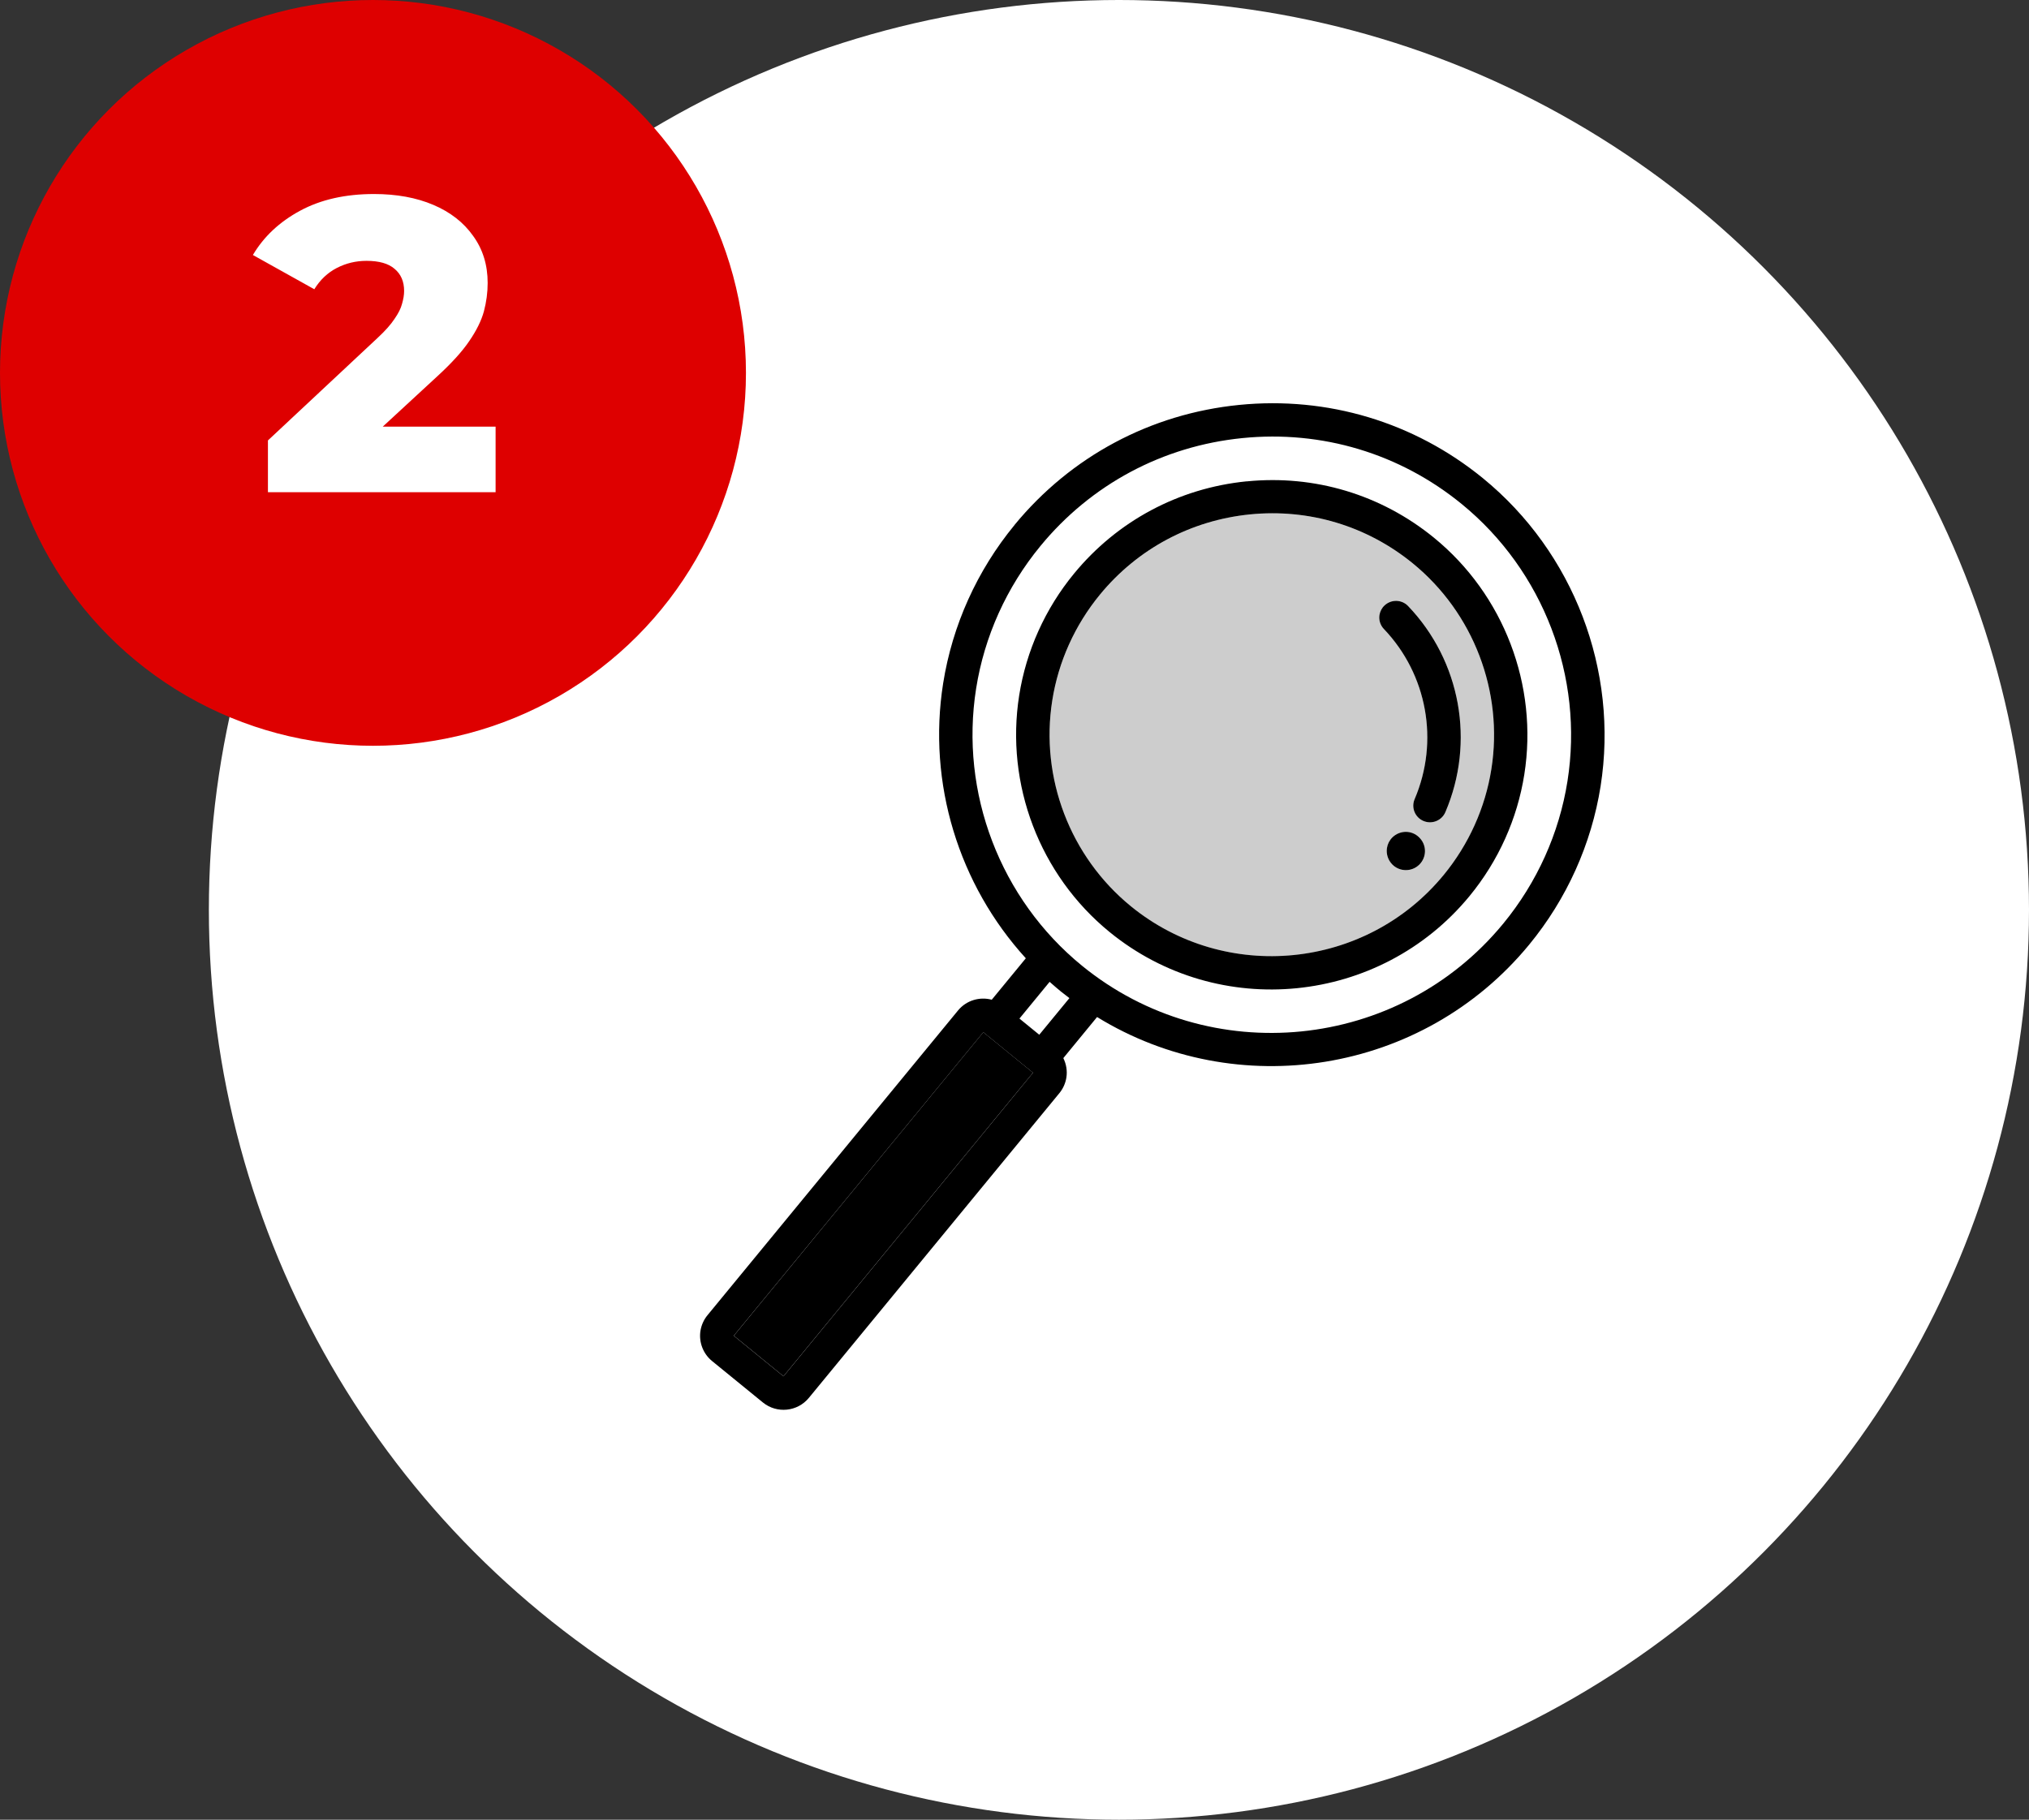 <svg width="136" height="122" viewBox="0 0 136 122" fill="none" xmlns="http://www.w3.org/2000/svg">
<rect x="0" y="0" width="136" height="122" fill="#333333" stroke="none"/>
<circle cx="75" cy="61" r="61" fill="white"/>
<g clip-path="url(#clip0_190_3)">
<path d="M71.101 66.469C70.846 66.261 70.595 66.043 70.351 65.826L68.326 68.29L69.657 69.377L71.677 66.92C71.484 66.775 71.29 66.629 71.102 66.472L71.101 66.469Z" fill="white"/>
<path d="M97.969 33.784C93.826 30.402 88.606 28.833 83.273 29.368C77.94 29.902 73.13 32.471 69.735 36.607C67.469 39.361 65.983 42.665 65.428 46.158C64.322 53.149 67.041 60.268 72.523 64.741C81.078 71.72 93.745 70.454 100.76 61.918C103.023 59.164 104.513 55.863 105.064 52.367C106.17 45.376 103.451 38.257 97.969 33.781L97.969 33.784ZM102.174 51.914C101.701 54.902 100.429 57.722 98.499 60.072C92.505 67.363 81.684 68.444 74.377 62.482C69.693 58.661 67.373 52.58 68.317 46.608C68.79 43.62 70.062 40.8 71.995 38.446C74.897 34.913 79.007 32.719 83.562 32.264C88.117 31.808 92.575 33.149 96.117 36.037C100.8 39.857 103.12 45.938 102.177 51.91L102.174 51.914Z" fill="white"/>
<path d="M68.004 35.196C65.487 38.256 63.832 41.929 63.217 45.815C62.158 52.511 64.26 59.31 68.759 64.247L66.475 67.025C65.669 66.809 64.774 67.062 64.213 67.747L47.42 88.178C47.174 88.476 47.013 88.838 46.951 89.218C46.831 89.982 47.127 90.757 47.725 91.246L51.136 94.027C52.07 94.788 53.45 94.651 54.216 93.719L71.008 73.288C71.254 72.99 71.415 72.628 71.477 72.248C71.55 71.793 71.469 71.338 71.273 70.939L73.535 68.185C82.887 73.936 95.34 72.043 102.499 63.331C105.015 60.271 106.67 56.597 107.285 52.711C108.506 44.944 105.485 37.031 99.391 32.056C94.782 28.298 88.98 26.556 83.052 27.148C77.123 27.74 71.778 30.598 68 35.196L68.004 35.196ZM100.761 61.921C93.746 70.457 81.079 71.723 72.523 64.745C67.042 60.271 64.322 53.152 65.428 46.161C65.98 42.666 67.47 39.364 69.735 36.61C73.131 32.474 77.941 29.905 83.274 29.371C88.607 28.836 93.827 30.405 97.97 33.787C103.451 38.261 106.171 45.379 105.065 52.37C104.513 55.863 103.024 59.167 100.761 61.921ZM52.513 92.269L49.183 89.553L65.911 69.204L69.24 71.92L52.516 92.272L52.513 92.269ZM68.33 68.29L70.354 65.826C70.599 66.046 70.849 66.261 71.104 66.469C71.293 66.622 71.489 66.767 71.68 66.917L69.66 69.373L68.329 68.287L68.33 68.29Z" fill="black"/>
<path d="M94.696 37.771C91.618 35.26 87.742 34.095 83.782 34.49C79.822 34.885 76.252 36.795 73.728 39.867C72.048 41.911 70.942 44.365 70.532 46.959C69.712 52.15 71.728 57.438 75.8 60.76C82.153 65.943 91.558 65.003 96.768 58.664C98.448 56.619 99.554 54.169 99.964 51.571C100.784 46.38 98.767 41.093 94.696 37.771ZM95.129 56.147L95.15 56.169C95.645 56.669 95.638 57.477 95.136 57.971C94.633 58.466 93.822 58.46 93.326 57.96C93.029 57.657 92.908 57.242 92.97 56.848C93.012 56.589 93.131 56.343 93.332 56.146C93.835 55.652 94.637 55.646 95.132 56.146L95.129 56.147ZM94.386 40.631C97.91 44.325 98.893 49.751 96.884 54.448C96.641 55.015 95.983 55.281 95.414 55.04C94.845 54.799 94.58 54.144 94.822 53.577C96.481 49.697 95.67 45.219 92.762 42.169C92.512 41.908 92.417 41.557 92.467 41.227C92.503 40.992 92.614 40.767 92.803 40.592C93.252 40.167 93.961 40.184 94.386 40.631Z" fill="#CDCDCD"/>
<path d="M83.56 32.27C79.005 32.726 74.896 34.923 71.993 38.453C70.059 40.804 68.788 43.627 68.315 46.615C67.371 52.587 69.691 58.668 74.375 62.488C81.683 68.451 92.502 67.367 98.497 60.079C100.431 57.728 101.702 54.905 102.172 51.921C103.116 45.949 100.796 39.868 96.112 36.047C92.571 33.16 88.113 31.818 83.558 32.274L83.56 32.27ZM96.767 58.661C91.558 65 82.152 65.939 75.799 60.757C71.728 57.435 69.709 52.148 70.532 46.956C70.942 44.362 72.048 41.908 73.728 39.863C76.251 36.792 79.822 34.885 83.781 34.487C87.741 34.092 91.617 35.257 94.695 37.768C98.767 41.09 100.786 46.377 99.963 51.568C99.553 54.162 98.447 56.616 96.767 58.661Z" fill="black"/>
<path d="M69.241 71.917L65.911 69.2L49.186 89.552L52.516 92.268L69.241 71.917Z" fill="black"/>
<path d="M92.801 40.593C92.614 40.767 92.504 40.992 92.464 41.228C92.411 41.558 92.51 41.909 92.759 42.17C95.668 45.22 96.478 49.698 94.82 53.577C94.577 54.145 94.843 54.8 95.412 55.041C95.981 55.282 96.638 55.016 96.881 54.449C98.89 49.752 97.911 44.325 94.383 40.631C93.958 40.185 93.249 40.168 92.801 40.593Z" fill="black"/>
<path d="M93.329 56.143C93.128 56.341 93.008 56.587 92.967 56.846C92.904 57.24 93.025 57.654 93.323 57.957C93.818 58.458 94.629 58.463 95.132 57.969C95.635 57.475 95.642 56.666 95.147 56.166L95.126 56.144C94.631 55.644 93.831 55.649 93.326 56.144L93.329 56.143Z" fill="black"/>
</g>
<circle cx="25" cy="25" r="25" fill="#DE0000"/>
<path d="M17.959 33V29.528L25.295 22.668C25.818 22.183 26.201 21.753 26.443 21.38C26.704 21.007 26.872 20.671 26.947 20.372C27.041 20.055 27.087 19.765 27.087 19.504C27.087 18.869 26.872 18.375 26.443 18.02C26.032 17.665 25.407 17.488 24.567 17.488C23.858 17.488 23.195 17.647 22.579 17.964C21.963 18.281 21.459 18.757 21.067 19.392L16.951 17.096C17.679 15.864 18.734 14.875 20.115 14.128C21.497 13.381 23.148 13.008 25.071 13.008C26.583 13.008 27.909 13.251 29.047 13.736C30.186 14.221 31.073 14.912 31.707 15.808C32.361 16.704 32.687 17.759 32.687 18.972C32.687 19.607 32.603 20.241 32.435 20.876C32.267 21.492 31.941 22.155 31.455 22.864C30.988 23.555 30.288 24.329 29.355 25.188L23.531 30.564L22.607 28.604H33.219V33H17.959Z" fill="white"/>
<defs>
<clipPath id="clip0_190_3">
<rect width="60" height="68" fill="white" transform="translate(102.604 23) rotate(78.37)"/>
</clipPath>
</defs>
</svg>
